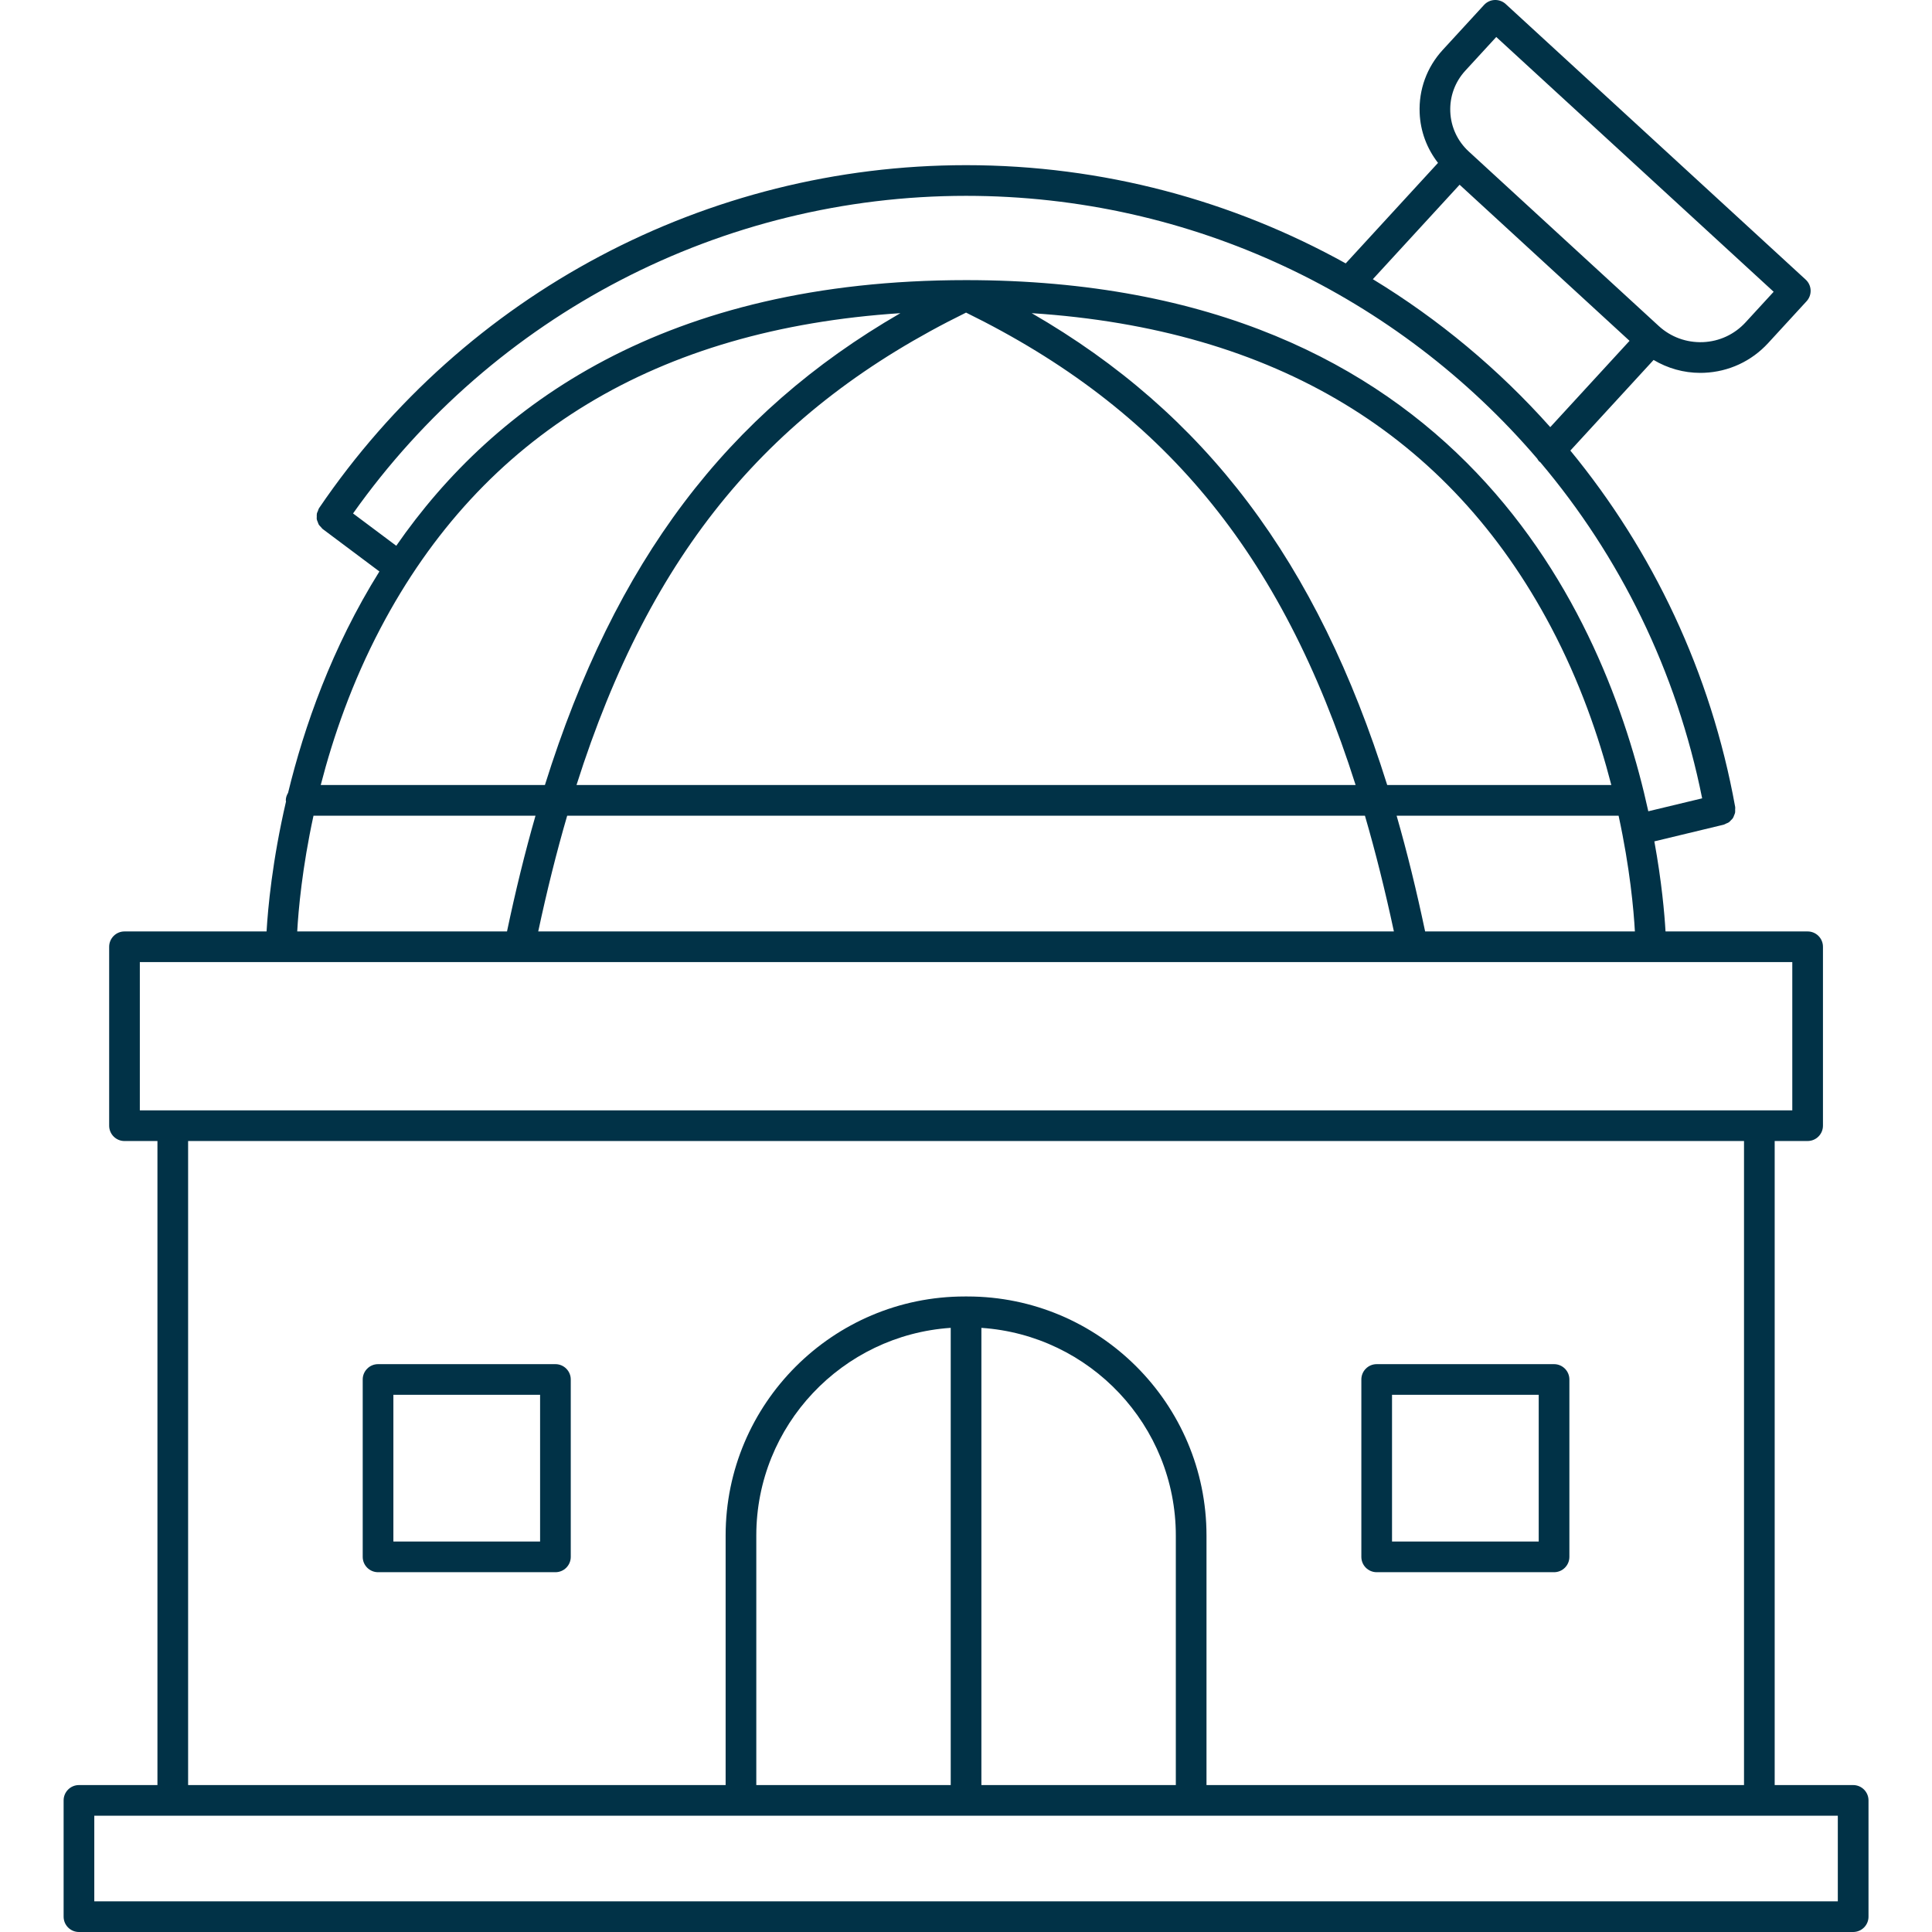 <svg xmlns="http://www.w3.org/2000/svg" xmlns:xlink="http://www.w3.org/1999/xlink" width="500" zoomAndPan="magnify" viewBox="0 0 375 375" height="500" preserveAspectRatio="xMidYMid meet" version="1.0"><defs><clipPath id="c0b1bdfc36"><path d="M 12 0 L 362.934 0 L 362.934 375 L 12 375 Z M 12 0 " clip-rule="nonzero"/></clipPath></defs><g clip-path="url(#c0b1bdfc36)"><path fill="#013247" d="M 359.699 346.48 L 344.465 346.48 L 344.465 221.469 L 350.859 221.469 C 352.504 221.469 353.836 220.137 353.836 218.492 L 353.836 183.77 C 353.836 182.125 352.504 180.793 350.859 180.793 L 323.277 180.793 C 323.078 177.363 322.543 171.18 321.109 163.309 L 334.57 160.07 C 334.742 160.031 334.875 159.926 335.031 159.855 C 335.215 159.777 335.402 159.719 335.566 159.609 C 335.727 159.496 335.844 159.348 335.977 159.207 C 336.109 159.074 336.254 158.957 336.352 158.797 C 336.461 158.633 336.516 158.449 336.586 158.27 C 336.652 158.094 336.742 157.934 336.777 157.746 C 336.816 157.551 336.793 157.348 336.789 157.145 C 336.789 156.98 336.832 156.82 336.801 156.648 C 332.07 130.453 320.766 106.883 304.805 87.457 L 320.961 69.867 C 323.691 71.488 326.789 72.375 330.016 72.375 C 330.27 72.375 330.531 72.371 330.789 72.359 C 335.562 72.156 339.965 70.109 343.195 66.594 L 350.656 58.469 C 351.191 57.891 351.473 57.117 351.441 56.332 C 351.406 55.543 351.062 54.797 350.477 54.266 L 292.254 0.781 C 291.676 0.246 290.902 -0.027 290.117 0 C 289.328 0.031 288.582 0.379 288.051 0.961 L 280.027 9.695 C 276.949 13.047 275.359 17.398 275.555 21.949 C 275.703 25.52 276.973 28.852 279.117 31.617 L 261.203 51.125 C 239.266 38.949 214.102 32.059 187.516 32.059 C 137.199 32.059 90.258 56.938 61.941 98.613 C 61.82 98.793 61.777 98.996 61.703 99.191 C 61.641 99.34 61.555 99.477 61.516 99.633 C 61.465 99.852 61.484 100.07 61.484 100.293 C 61.484 100.453 61.457 100.609 61.48 100.77 C 61.516 100.977 61.609 101.16 61.688 101.355 C 61.75 101.52 61.789 101.684 61.879 101.836 C 61.984 102.008 62.145 102.145 62.285 102.293 C 62.402 102.418 62.48 102.566 62.621 102.672 L 73.641 110.922 C 64.398 125.719 59.027 141.09 55.918 153.883 C 55.66 154.32 55.473 154.805 55.473 155.355 C 55.473 155.43 55.512 155.492 55.516 155.566 C 52.84 167.094 52.004 176.305 51.742 180.793 L 24.164 180.793 C 22.52 180.793 21.188 182.129 21.188 183.77 L 21.188 218.496 C 21.188 220.141 22.52 221.473 24.164 221.473 L 30.559 221.473 L 30.559 346.48 L 15.324 346.48 C 13.68 346.48 12.348 347.816 12.348 349.457 L 12.348 372.023 C 12.348 373.668 13.68 375 15.324 375 L 359.699 375 C 361.34 375 362.676 373.668 362.676 372.023 L 362.676 349.457 C 362.676 347.812 361.34 346.48 359.699 346.48 Z M 174.766 60.785 C 141.102 80.238 119.379 108.914 105.766 152.375 L 62.254 152.375 C 64.664 143.031 68.316 132.469 73.852 121.945 C 93.602 84.367 127.539 63.867 174.766 60.785 Z M 187.512 60.676 C 225.508 79.348 248.707 106.988 263.125 152.375 L 111.898 152.375 C 126.316 106.992 149.516 79.348 187.512 60.676 Z M 200.254 60.785 C 247.395 63.859 281.301 84.297 301.07 121.754 C 306.652 132.332 310.332 142.969 312.758 152.375 L 269.258 152.375 C 255.645 108.914 233.922 80.238 200.254 60.785 Z M 264.934 158.328 C 266.992 165.395 268.859 172.871 270.555 180.793 L 104.469 180.793 C 106.164 172.871 108.027 165.395 110.09 158.328 Z M 276.617 180.793 C 274.957 172.918 273.125 165.422 271.082 158.328 L 314.168 158.328 C 316.375 168.508 317.102 176.656 317.332 180.793 Z M 284.414 13.719 L 290.422 7.18 L 344.266 56.633 L 338.816 62.566 C 336.66 64.91 333.723 66.277 330.539 66.41 C 327.344 66.527 324.316 65.43 321.969 63.281 L 307.168 49.688 L 285.078 29.398 C 282.898 27.395 281.625 24.656 281.5 21.695 C 281.375 18.738 282.41 15.902 284.414 13.719 Z M 283.309 35.855 L 316.293 66.156 L 300.906 82.906 C 290.914 71.688 279.309 62.008 266.469 54.191 Z M 68.527 99.66 C 95.883 61.031 140.121 38.012 187.512 38.012 C 231.465 38.012 271.434 57.535 298.363 89.008 C 298.496 89.211 298.605 89.43 298.797 89.602 C 298.844 89.645 298.902 89.656 298.953 89.699 C 314.391 107.969 325.43 130.211 330.387 154.957 L 319.934 157.469 C 311.629 119.637 283.402 54.371 187.512 54.371 C 129.203 54.371 95.918 78.508 76.914 105.934 Z M 60.848 158.328 L 103.941 158.328 C 101.902 165.422 100.066 172.918 98.41 180.793 L 57.691 180.793 C 57.918 176.656 58.641 168.508 60.848 158.328 Z M 27.141 186.742 L 347.883 186.742 L 347.883 215.52 L 27.141 215.52 Z M 36.512 221.469 L 338.512 221.469 L 338.512 346.48 L 234.18 346.48 L 234.18 298.047 C 234.18 272.461 213.363 251.645 187.777 251.645 L 187.246 251.645 C 161.66 251.645 140.844 272.461 140.844 298.047 L 140.844 346.48 L 36.512 346.48 Z M 184.535 346.48 L 146.797 346.48 L 146.797 298.047 C 146.797 276.656 163.496 259.145 184.535 257.734 Z M 190.488 257.738 C 211.527 259.145 228.227 276.66 228.227 298.051 L 228.227 346.48 L 190.488 346.48 Z M 356.723 369.047 L 18.301 369.047 L 18.301 352.43 L 356.719 352.43 L 356.719 369.047 Z M 356.723 369.047 " fill-opacity="1" fill-rule="nonzero"/></g><path fill="#013247" d="M 107.809 264.781 L 73.379 264.781 C 71.738 264.781 70.402 266.117 70.402 267.758 L 70.402 302.188 C 70.402 303.832 71.738 305.164 73.379 305.164 L 107.809 305.164 C 109.453 305.164 110.785 303.832 110.785 302.188 L 110.785 267.758 C 110.785 266.117 109.453 264.781 107.809 264.781 Z M 104.832 299.211 L 76.355 299.211 L 76.355 270.734 L 104.832 270.734 Z M 104.832 299.211 " fill-opacity="1" fill-rule="nonzero"/><path fill="#013247" d="M 267.215 305.164 L 301.641 305.164 C 303.285 305.164 304.617 303.832 304.617 302.188 L 304.617 267.758 C 304.617 266.117 303.285 264.781 301.641 264.781 L 267.215 264.781 C 265.57 264.781 264.238 266.117 264.238 267.758 L 264.238 302.188 C 264.238 303.832 265.57 305.164 267.215 305.164 Z M 270.191 270.734 L 298.664 270.734 L 298.664 299.211 L 270.191 299.211 Z M 270.191 270.734 " fill-opacity="1" fill-rule="nonzero"/></svg>